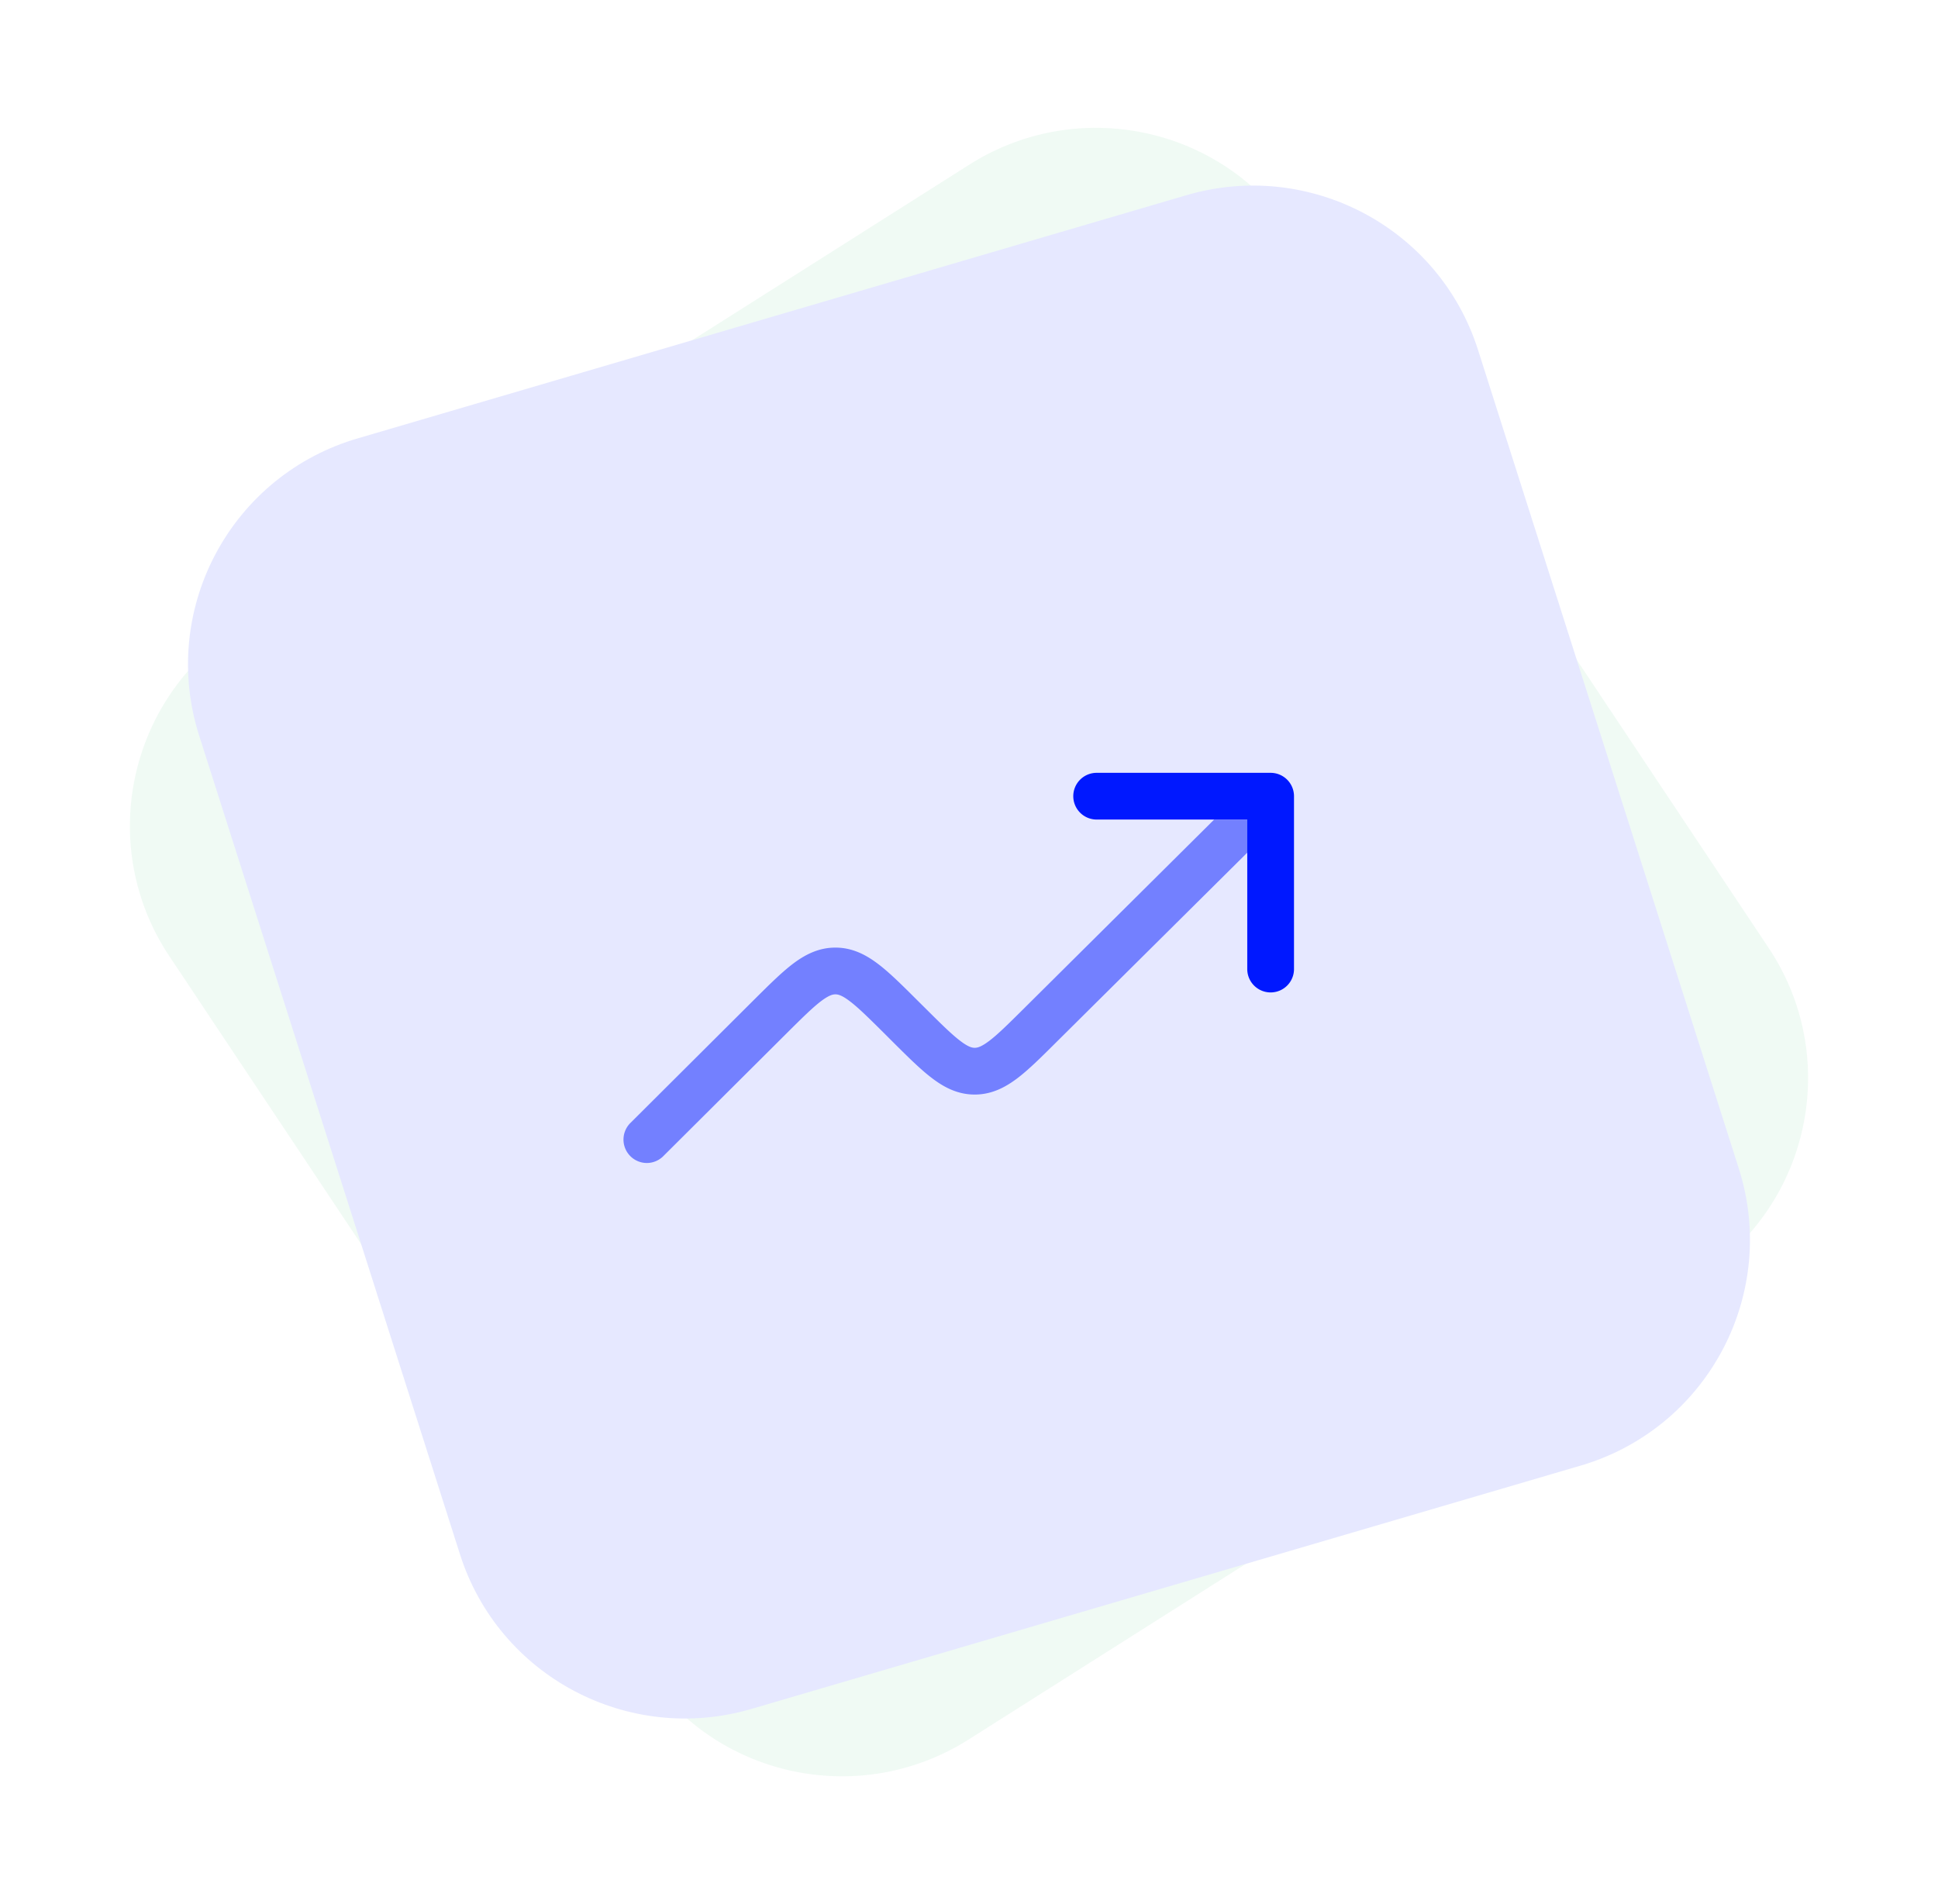 <svg xmlns="http://www.w3.org/2000/svg" width="57" height="56" fill="none"><g opacity=".1" fill-rule="evenodd" clip-rule="evenodd"><path d="M7.047 18.437 28.512 4.841c3.189-2.02 7.408-1.13 9.496 2.005L52.02 27.88c2.12 3.183 1.25 7.482-1.943 9.601a8.542 8.542 0 0 1-.125.081L28.488 51.16c-3.19 2.02-7.409 1.13-9.497-2.005L4.98 28.12c-2.12-3.183-1.25-7.482 1.943-9.602l.125-.08Z" fill="#67CB93"/><path d="m10.514 12.895 24.38-7.154c3.623-1.063 7.433.957 8.576 4.546l7.672 24.08c1.16 3.645-.86 7.537-4.514 8.695-.048.015-.096.03-.143.043l-24.38 7.154c-3.623 1.062-7.433-.957-8.576-4.546l-7.672-24.08c-1.16-3.645.86-7.537 4.514-8.695.048-.015.095-.03.143-.043Z" fill="#0018FF"/></g><path fill-rule="evenodd" clip-rule="evenodd" d="M31.567 23.417a.687.687 0 0 1 .688-.688h5.117a.688.688 0 0 1 .687.688V28.5a.687.687 0 1 1-1.375 0v-4.397h-4.43a.688.688 0 0 1-.687-.687Z" fill="#0018FF"/><path opacity=".5" d="m35.71 24.104-5.587 5.549c-.471.467-.776.77-1.031.962-.239.18-.35.201-.424.201-.073 0-.185-.02-.423-.202-.254-.192-.56-.494-1.03-.962l-.252-.25c-.43-.428-.8-.797-1.137-1.052-.361-.274-.762-.481-1.256-.481s-.895.208-1.256.482c-.336.256-.706.625-1.137 1.053l-3.623 3.61a.689.689 0 0 0 .478 1.19.689.689 0 0 0 .492-.217l3.592-3.577c.471-.468.776-.77 1.03-.964.239-.18.35-.202.424-.202.073 0 .186.02.424.202.255.192.56.495 1.032.963l.25.25c.431.428.8.796 1.137 1.05.361.275.761.482 1.255.482.493 0 .894-.207 1.255-.48.337-.256.707-.624 1.137-1.052l5.625-5.583v-.972h-.975Z" fill="#0018FF"/></svg>